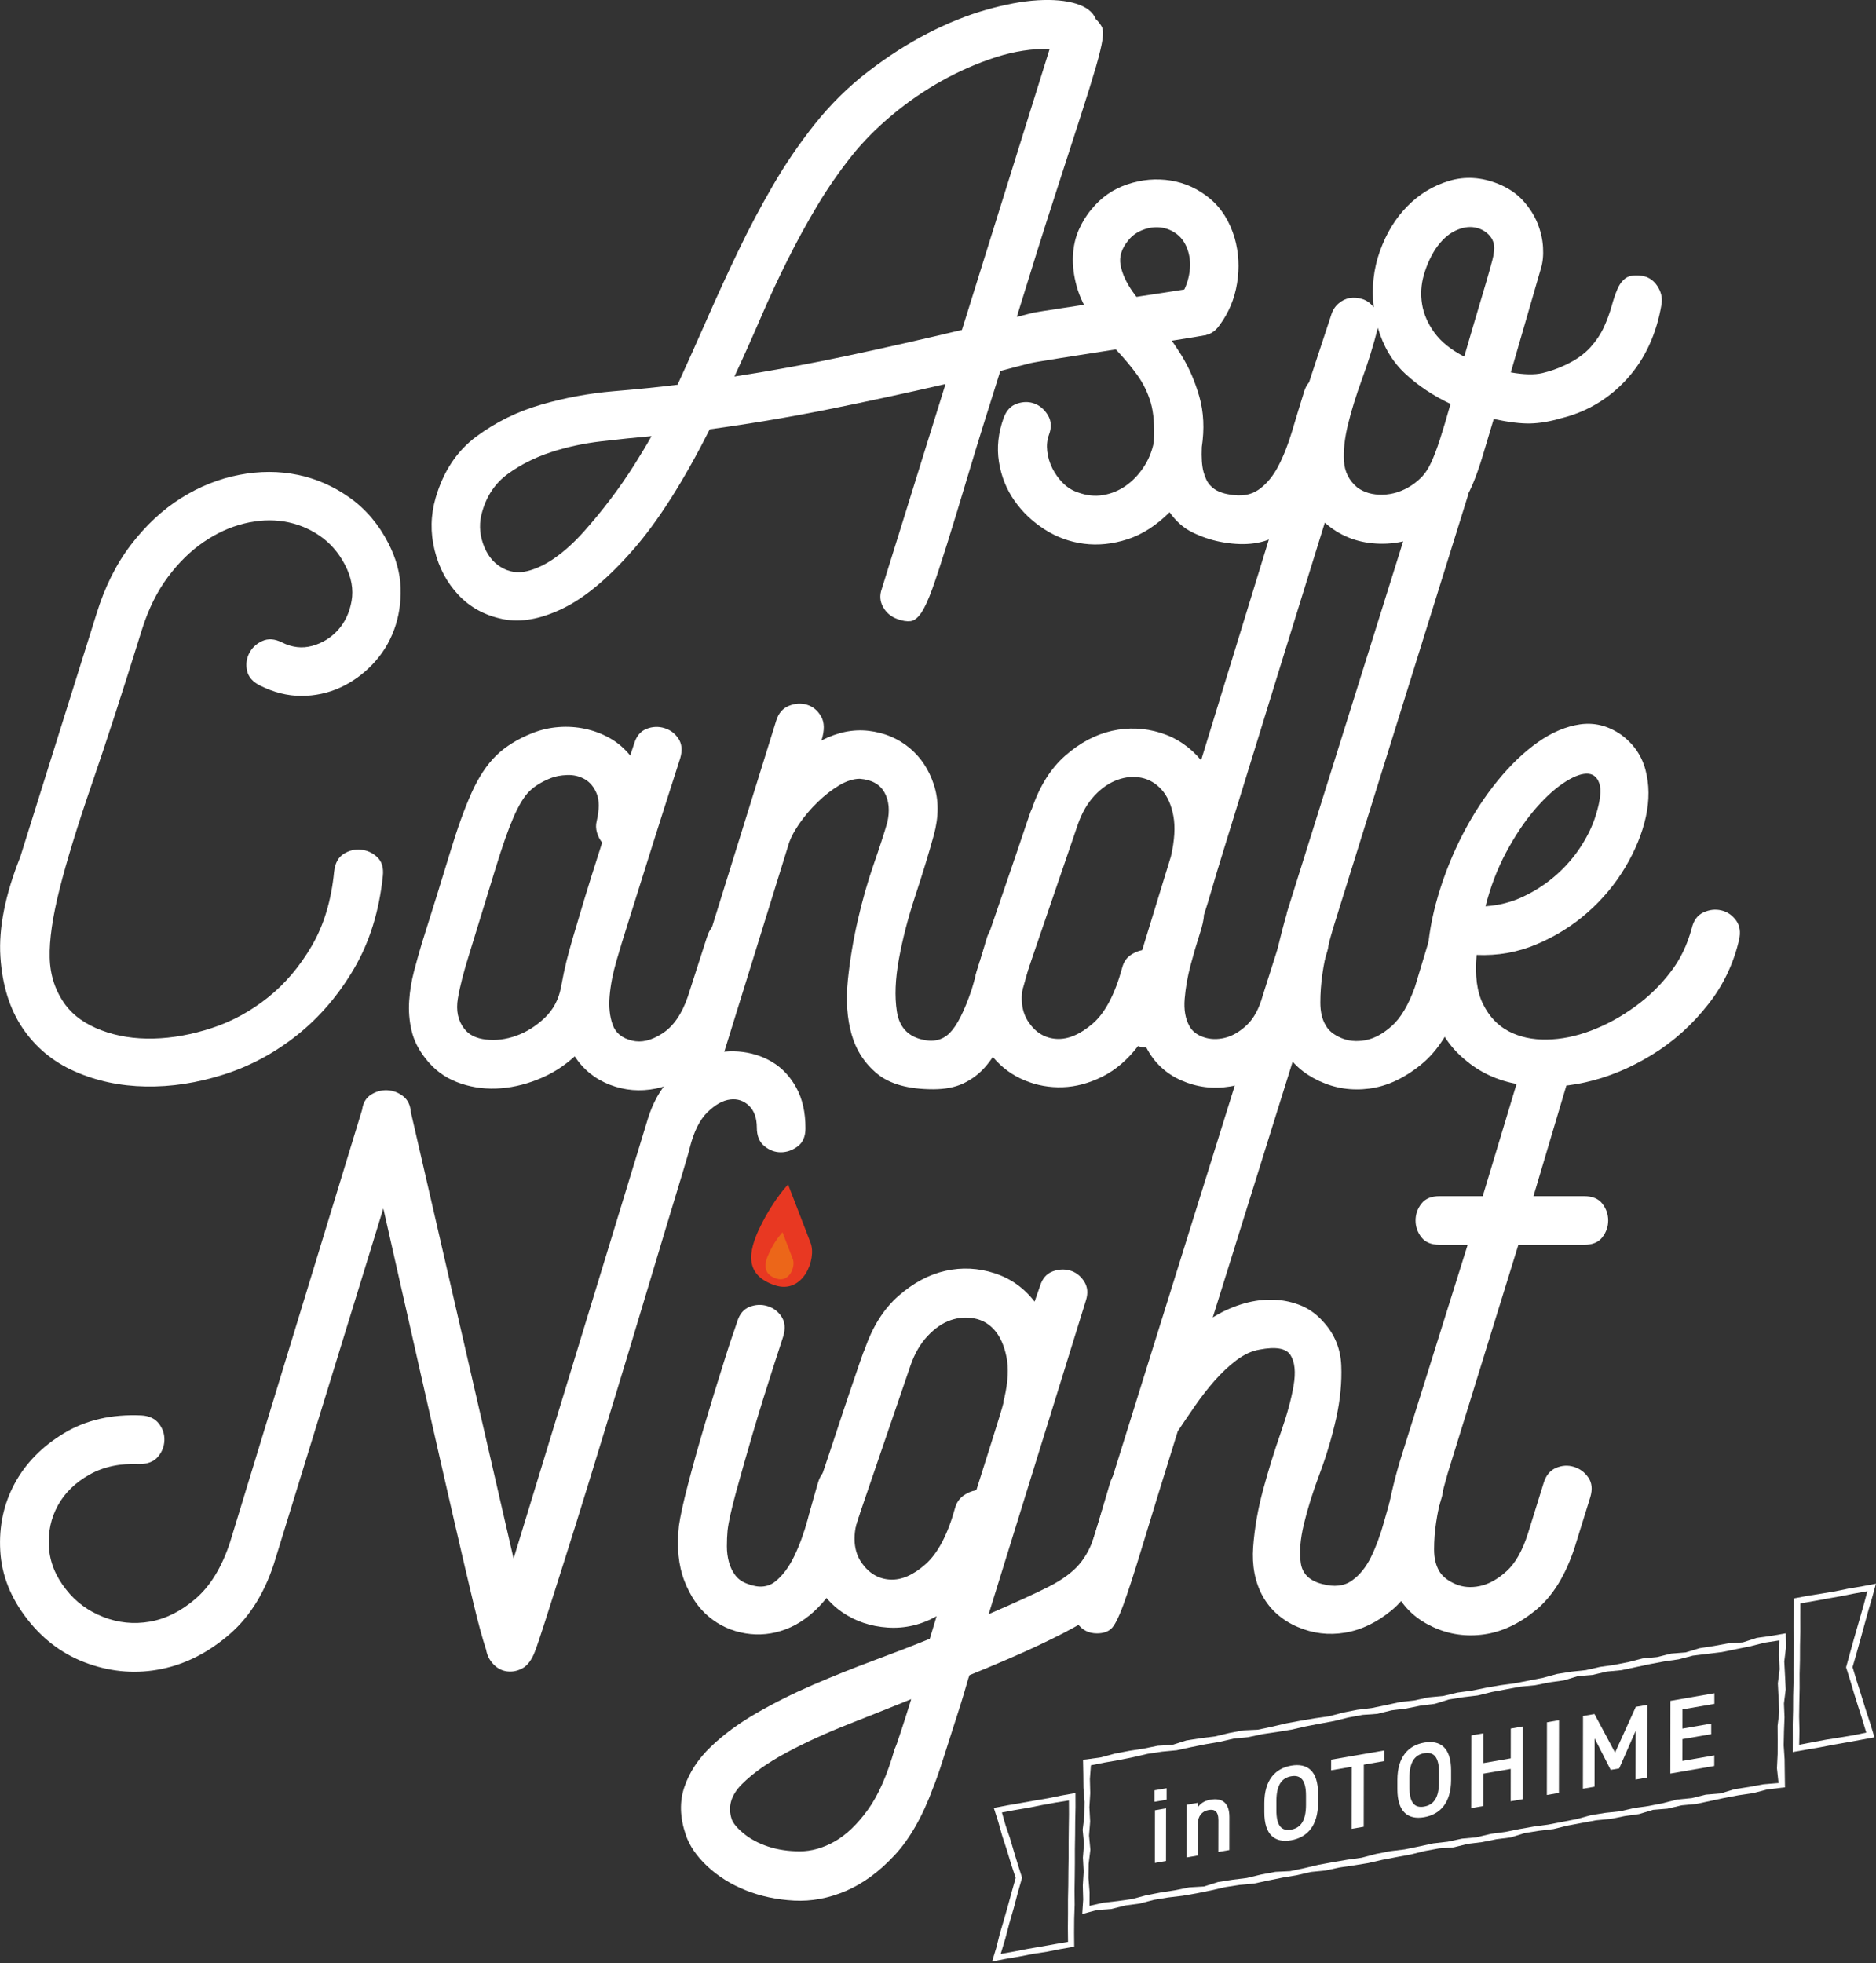 <svg width="1076" height="1126" viewBox="0 0 1076 1126" fill="none" xmlns="http://www.w3.org/2000/svg">
<rect x="0" y="0" width="1076" height="1126" fill="#333333" stroke="none"/>
<g clip-path="url(#clip0_33_2)">
<path d="M628.39 10.79C629.96 12.36 631.14 13.87 631.93 15.31C632.71 16.75 632.84 19.24 632.32 22.77C631.8 26.31 630.55 31.49 628.59 38.3C626.62 45.11 623.67 54.61 619.74 66.79C615.81 78.98 610.83 94.38 604.8 112.98C598.77 131.59 591.56 154.52 583.19 181.76C586.33 180.98 589.4 180.19 592.42 179.4C595.43 178.62 680.79 166.05 683.93 165.26C688.38 164.21 692.06 164.8 694.94 167.03C697.81 169.26 699.72 172.01 700.63 175.28C701.54 178.57 701.22 181.97 699.65 185.51C698.08 189.05 695.06 191.35 690.6 192.38C684.84 193.7 596.79 206.86 591.04 208.29C585.26 209.74 579.5 211.24 573.74 212.81C566.4 235.87 560.31 255.53 555.46 271.77C550.6 288.02 546.48 301.58 543.07 312.45C539.67 323.33 536.85 331.84 534.64 338C532.4 344.15 530.31 348.68 528.35 351.56C526.38 354.44 524.34 356.01 522.25 356.27C520.15 356.53 517.66 356.14 514.78 355.09C511.1 353.78 508.36 351.49 506.53 348.22C504.69 344.94 504.42 341.47 505.75 337.8L542.31 220.27C519.5 225.52 497.03 230.37 474.89 234.82C452.74 239.27 430.14 243.07 407.09 246.22C392.14 275.84 377.54 298.83 363.26 315.2C348.97 331.58 335.48 342.85 322.78 349.01C310.06 355.16 298.61 357.2 288.38 355.1C278.16 353.01 269.71 348.42 263.03 341.35C256.35 334.27 251.76 325.69 249.28 315.6C246.78 305.51 246.98 295.49 249.87 285.52C254.32 270.33 262.11 258.6 273.25 250.35C284.4 242.09 296.77 236.01 310.4 232.08C324.02 228.14 337.85 225.59 351.87 224.4C365.88 223.23 378.13 221.99 388.62 220.67C394.38 208.09 400.08 195.39 405.71 182.54C411.35 169.71 417.24 156.86 423.41 144.02C429.56 131.18 436.19 118.67 443.26 106.48C450.33 94.29 458.32 82.57 467.24 71.3C476.41 59.78 486.64 49.69 497.9 41.04C509.16 32.39 520.5 25.12 531.89 19.23C543.3 13.33 554.5 8.81 565.51 5.67C576.51 2.53 586.4 0.69 595.19 0.16C603.96 -0.36 611.3 0.3 617.19 2.12C623.09 3.96 626.82 6.84 628.4 10.77M287.2 325.24C291.91 328.12 296.97 328.92 302.34 327.6C307.71 326.29 313.15 323.66 318.65 319.73C324.16 315.8 329.6 310.82 334.97 304.79C340.34 298.76 345.45 292.55 350.3 286.12C355.15 279.7 359.6 273.28 363.67 266.86C367.72 260.44 371.07 254.87 373.69 250.16C364.78 250.94 355.21 251.93 344.99 253.12C334.77 254.29 325.08 256.39 315.91 259.41C306.74 262.42 298.55 266.55 291.35 271.79C284.13 277.02 279.22 284.23 276.6 293.41C274.77 299.45 274.9 305.53 277 311.69C279.1 317.85 282.5 322.37 287.22 325.25M421.24 215.97C443.25 212.56 464.99 208.56 486.49 203.98C507.97 199.4 529.73 194.48 551.73 189.24L602.04 28.08C592.09 27.83 581.79 29.4 571.2 32.8C560.59 36.21 550.22 40.73 540.14 46.36C530.05 52 520.54 58.54 511.64 66.01C502.73 73.48 495.13 81.15 488.84 89C481.5 98.18 474.81 107.81 468.78 117.9C462.75 127.99 457.06 138.41 451.69 149.15C446.31 159.9 441.2 170.91 436.36 182.17C431.51 193.44 426.47 204.71 421.23 215.97" fill="white"/>
<path d="M747.86 225C749.17 220.55 751.59 217.67 755.13 216.36C758.68 215.05 762.07 214.92 765.35 215.96C768.62 217.01 771.31 219.04 773.41 222.05C775.5 225.06 775.89 228.8 774.59 233.25C771.97 241.38 769.08 250.49 765.94 260.57C762.8 270.66 758.47 279.83 752.97 288.08C747.46 296.34 740.45 302.82 731.94 307.54C723.42 312.26 712.61 313.3 699.51 310.69C694.27 309.64 689.09 307.87 683.99 305.38C678.88 302.89 674.49 299.03 670.82 293.79C663.22 301.39 655.16 306.57 646.65 309.32C638.13 312.07 629.81 312.92 621.69 311.88C613.56 310.83 606.03 308.08 599.09 303.62C592.15 299.17 586.38 293.66 581.8 287.11C577.21 280.56 574.26 273.16 572.95 264.9C571.64 256.65 572.56 248.2 575.7 239.55C577.27 235.36 579.83 232.67 583.36 231.49C586.9 230.31 590.24 230.31 593.38 231.49C596.53 232.67 599.08 234.9 601.05 238.17C603.01 241.45 603.21 245.19 601.64 249.38C600.58 252.27 600.26 255.41 600.65 258.81C601.05 262.22 602.02 265.49 603.6 268.64C605.17 271.78 607.2 274.6 609.69 277.09C612.18 279.58 615 281.35 618.15 282.4C623.12 284.23 627.98 284.76 632.69 283.97C637.41 283.18 641.73 281.41 645.66 278.66C649.59 275.91 652.99 272.37 655.88 268.05C658.77 263.73 660.73 258.95 661.78 253.7C662.3 244.27 661.71 236.67 660.01 230.9C658.29 225.14 655.74 219.9 652.34 215.18C648.93 210.46 645 205.75 640.55 201.03C636.09 196.31 631.51 190.42 626.8 183.34C622.34 176.79 619.26 170.44 617.56 164.28C615.85 158.13 615.13 152.29 615.4 146.79C615.66 141.29 616.77 136.32 618.74 131.85C620.7 127.4 623.12 123.46 626.01 120.06C631.52 113.25 638.4 108.46 646.65 105.71C654.9 102.96 663.16 102.24 671.41 103.55C679.66 104.87 687.13 108.27 693.81 113.77C700.5 119.27 705.27 126.88 708.16 136.57C710.52 144.96 710.98 153.61 709.53 162.51C708.09 171.42 704.75 179.41 699.51 186.49C696.89 190.16 693.75 192.13 690.08 192.39C686.41 192.65 683.14 191.74 680.25 189.64C677.36 187.55 675.4 184.73 674.35 181.19C673.3 177.65 674.09 174.05 676.71 170.38C679.33 166.72 681.1 162.46 682.02 157.6C682.94 152.76 682.74 148.23 681.43 144.04C680.12 139.85 678.02 136.64 675.14 134.41C672.25 132.18 669.11 130.87 665.71 130.48C662.3 130.09 658.9 130.55 655.49 131.86C652.08 133.18 649.33 135.14 647.24 137.76C643.31 142.48 641.79 147.26 642.72 152.11C643.64 156.96 645.92 162 649.6 167.24C653.26 172.48 657.71 178.05 662.97 183.94C668.21 189.84 673.05 196.39 677.51 203.6C681.96 210.81 685.43 218.8 687.92 227.58C690.41 236.36 690.87 245.99 689.3 256.47C689.04 262.5 689.36 267.22 690.28 270.62C691.2 274.03 692.44 276.59 694.02 278.29C695.59 280 697.36 281.24 699.33 282.02C701.29 282.81 703.19 283.34 705.03 283.59C711.84 284.9 717.47 283.98 721.93 280.84C726.38 277.7 730.11 273.24 733.13 267.48C736.14 261.72 738.76 255.1 740.99 247.63C743.22 240.16 745.51 232.63 747.87 225.03L747.86 225Z" fill="white"/>
<path d="M941.63 158.18C945.3 158.71 948.25 160.61 950.47 163.88C952.7 167.16 953.55 170.63 953.03 174.29C950.14 191.59 943.53 205.93 933.18 217.33C922.82 228.73 910.18 236.26 895.25 239.93C888.96 241.77 883.13 242.75 877.76 242.88C872.38 243.02 865.38 242.16 856.73 240.33C854.37 248.19 852.27 255.2 850.44 261.36C848.6 267.52 846.64 273.09 844.54 278.06C842.44 283.04 839.82 287.49 836.67 291.43C833.53 295.36 829.46 298.9 824.49 302.04C814 308.86 802.99 312.12 791.47 311.87C779.93 311.61 769.98 308.07 761.6 301.25C752.95 294.44 747.51 286.45 745.29 277.27C743.06 268.1 742.73 258.21 744.3 247.6C745.87 236.98 748.56 225.98 752.36 214.58C756.15 203.18 759.89 191.85 763.56 180.58C764.35 177.96 765.72 175.8 767.69 174.1C769.66 172.4 771.82 171.35 774.17 170.95C776.53 170.56 778.95 170.75 781.45 171.54C783.93 172.33 786.1 173.9 787.93 176.26C786.62 165 787.8 154.25 791.47 144.03C795.14 133.81 800.37 125.23 807.19 118.28C814 111.34 821.99 106.49 831.17 103.74C840.34 100.99 849.77 101.58 859.47 105.51C865.23 107.87 869.95 111.08 873.63 115.14C877.29 119.21 880.04 123.53 881.88 128.11C883.71 132.7 884.76 137.29 885.02 141.87C885.28 146.46 884.89 150.46 883.84 153.86L866.55 213.61C874.14 214.93 880.17 215.05 884.63 214C889.08 212.96 893.53 211.39 897.99 209.28C904.02 206.4 908.73 203.06 912.15 199.26C915.55 195.46 918.17 191.53 920.01 187.47C921.84 183.41 923.28 179.48 924.34 175.68C925.38 171.88 926.5 168.61 927.67 165.85C928.85 163.1 930.42 161.01 932.39 159.56C934.36 158.12 937.43 157.66 941.63 158.18ZM809.56 278.45C811.92 276.88 814.01 275.11 815.85 273.14C817.68 271.17 819.39 268.49 820.95 265.08C822.52 261.68 824.16 257.35 825.87 252.11C827.57 246.87 829.6 240.06 831.96 231.67C822 226.95 813.35 221.19 806.02 214.38C798.68 207.57 793.44 198.79 790.3 188.05C787.68 198.27 784.66 208.03 781.25 217.33C777.84 226.63 775.16 235.28 773.2 243.27C771.23 251.26 770.45 258.34 770.84 264.49C771.23 270.65 773.79 275.7 778.5 279.62C782.42 282.51 787.27 283.88 793.04 283.75C798.79 283.62 804.3 281.85 809.55 278.44L809.56 278.45ZM823.32 142.85C820.43 147.31 818.22 152.28 816.64 157.79C815.07 163.29 814.74 168.86 815.65 174.49C816.57 180.13 818.92 185.56 822.72 190.8C826.52 196.04 832.22 200.63 839.82 204.56C844.01 190.15 847.29 179.01 849.65 171.15C852.01 163.29 853.71 157.46 854.75 153.66C855.8 149.86 856.39 147.57 856.52 146.78C856.65 145.99 856.72 145.47 856.72 145.21C857.5 141.28 856.78 138 854.56 135.38C852.33 132.76 849.45 131.13 845.91 130.47C842.37 129.82 838.57 130.47 834.52 132.44C830.45 134.41 826.72 137.88 823.31 142.86L823.32 142.85Z" fill="white"/>
<path d="M191.67 499.76C192.19 495.04 194.03 491.7 197.17 489.73C200.32 487.76 203.65 486.98 207.19 487.37C210.73 487.76 213.81 489.21 216.43 491.69C219.04 494.18 220.09 497.78 219.58 502.5C217.48 522.68 211.97 540.37 203.07 555.57C194.16 570.77 183.28 583.48 170.44 593.69C157.6 603.91 143.58 611.45 128.38 616.29C113.18 621.14 98.24 623.43 83.57 623.17C68.89 622.91 55.33 620.03 42.88 614.53C30.43 609.03 20.48 600.77 13.01 589.77C5.54 578.76 1.28 565.07 0.23 548.69C-0.82 532.32 2.98 513.25 11.63 491.5L55.26 352.36C59.98 336.9 66.59 323.6 75.11 312.46C83.62 301.33 93.19 292.41 103.8 285.73C114.41 279.05 125.55 274.6 137.21 272.37C148.87 270.14 160.07 270.14 170.82 272.37C181.56 274.6 191.51 278.99 200.69 285.54C209.86 292.09 217.2 300.74 222.7 311.48C227.15 320.12 229.51 328.71 229.78 337.23C230.04 345.75 228.79 353.74 226.04 361.21C223.29 368.68 219.16 375.3 213.66 381.06C208.16 386.83 201.93 391.28 194.99 394.43C188.04 397.57 180.64 399.15 172.78 399.15C164.92 399.15 157.06 397.18 149.19 393.25C145 391.16 142.51 388.34 141.72 384.8C140.93 381.26 141.33 377.92 142.9 374.77C144.47 371.63 146.96 369.27 150.37 367.7C153.77 366.13 157.57 366.39 161.77 368.49C167.53 371.38 173.3 372.03 179.06 370.46C184.82 368.89 189.73 365.88 193.8 361.42C197.86 356.96 200.48 351.39 201.66 344.71C202.84 338.03 201.59 331.15 197.92 324.08C194.25 317 189.34 311.37 183.18 307.18C177.02 302.99 170.27 300.3 162.94 299.12C155.6 297.94 147.93 298.33 139.94 300.3C131.94 302.27 124.22 305.8 116.75 310.92C109.28 316.03 102.47 322.71 96.31 330.96C90.15 339.21 85.24 349.11 81.57 360.64C70.56 396.02 60.93 425.69 52.68 449.67C44.43 473.65 38.26 493.69 34.21 509.81C30.14 525.92 28.24 539.09 28.51 549.31C28.77 559.53 31.78 568.57 37.55 576.43C42.27 582.72 49.15 587.57 58.19 590.97C67.23 594.38 77.19 595.95 88.06 595.69C98.93 595.43 110.13 593.4 121.67 589.6C133.2 585.8 143.88 579.97 153.71 572.11C163.54 564.25 171.92 554.36 178.87 542.44C185.81 530.52 190.08 516.3 191.65 499.79L191.67 499.76Z" fill="white"/>
<path d="M405.51 537.5C406.82 533.05 409.24 530.17 412.78 528.85C416.32 527.54 419.72 527.42 423 528.45C426.28 529.51 428.96 531.6 431.06 534.75C433.15 537.89 433.42 541.7 431.84 546.15L420.84 580.35C416.37 593.45 410.09 603.6 401.96 610.8C393.83 618.02 385.26 622.53 376.22 624.36C367.17 626.2 358.39 625.47 349.88 622.21C341.36 618.93 334.61 613.5 329.63 605.89C323.34 611.66 316.2 616.11 308.2 619.25C300.21 622.39 292.28 624.1 284.42 624.36C276.55 624.62 269.09 623.39 262.02 620.63C254.94 617.88 249.05 613.49 244.32 607.46C240.13 602.23 237.37 596.79 236.07 591.15C234.75 585.52 234.29 579.82 234.69 574.05C235.09 568.29 236 562.65 237.44 557.15C238.88 551.65 240.4 546.28 241.96 541.04C248.51 520.34 253.88 503.04 258.08 489.15C262.27 475.27 266.4 463.8 270.46 454.76C274.52 445.71 279.24 438.58 284.61 433.33C289.98 428.1 296.99 423.77 305.64 420.36C310.35 418.53 315.27 417.41 320.38 417.03C325.49 416.63 330.53 416.96 335.52 418.01C340.48 419.06 345.21 420.83 349.67 423.31C354.12 425.81 358.05 429.15 361.46 433.34L363.81 426.27C365.12 422.08 367.49 419.33 370.89 418.02C374.29 416.71 377.7 416.58 381.11 417.62C384.52 418.67 387.2 420.7 389.17 423.71C391.13 426.73 391.45 430.46 390.14 434.92C388.31 440.69 386.66 445.8 385.23 450.25C383.79 454.71 382.15 459.82 380.32 465.58C378.48 471.36 376.64 477.11 374.82 482.88C370.36 497.03 365.39 512.88 359.88 530.44C357.78 536.99 355.69 543.86 353.59 551.07C351.49 558.28 350.18 565.03 349.66 571.31C349.13 577.6 349.71 583.1 351.43 587.82C353.13 592.54 356.86 595.56 362.63 596.87C367.88 598.19 373.64 596.81 379.93 592.74C386.22 588.68 391.07 581.67 394.48 571.71L405.48 537.51L405.51 537.5ZM266.36 590.17C268.98 593.58 273.11 595.61 278.75 596.26C284.38 596.92 290.15 596.2 296.04 594.1C301.93 592.01 307.37 588.59 312.35 583.88C317.33 579.17 320.48 573.27 321.78 566.18C322.83 560.43 323.88 555.44 324.92 551.25C325.97 547.06 327.28 542.28 328.86 536.91C330.43 531.54 332.45 524.72 334.95 516.47C337.44 508.22 340.91 497.15 345.37 483.26C344.06 481.68 343.07 479.79 342.42 477.56C341.76 475.33 341.69 473.17 342.22 471.07C343.8 464.26 343.8 458.95 342.22 455.16C340.65 451.36 338.35 448.61 335.34 446.9C332.33 445.21 328.99 444.41 325.32 444.54C321.65 444.68 318.51 445.27 315.89 446.31C310.65 448.41 306.52 450.97 303.51 453.98C300.49 456.99 297.48 461.97 294.46 468.91C291.45 475.86 288.04 485.56 284.24 498C280.44 510.44 275.4 526.89 269.11 547.33C265.97 557.29 263.79 565.74 262.62 572.68C261.44 579.63 262.67 585.46 266.35 590.17" fill="white"/>
<path d="M573.16 529.64C576.69 528.33 580.1 528.21 583.38 529.25C586.65 530.3 589.34 532.33 591.43 535.34C593.52 538.36 593.93 542.09 592.61 546.54C590.77 552.31 589.01 558.4 587.3 564.82C585.6 571.24 583.3 577.6 580.42 583.89C578.06 589.39 575.71 594.57 573.35 599.41C571 604.26 568.1 608.58 564.71 612.38C561.3 616.17 557.23 619.19 552.51 621.42C547.81 623.65 542.03 624.76 535.22 624.76C521.07 624.76 510.39 621.8 503.18 615.91C495.98 610.02 491.07 602.49 488.45 593.31C485.83 584.14 485.12 573.79 486.29 562.25C487.47 550.73 489.36 539.26 491.98 527.86C494.59 516.46 497.61 505.85 501.02 496.03C504.43 486.2 507.06 478.14 508.89 471.85C510.47 465.05 509.93 459.27 507.31 454.56C504.7 449.84 499.98 447.23 493.16 446.69C489.48 446.69 485.56 447.94 481.37 450.42C477.18 452.92 473.05 456.12 468.99 460.05C464.93 463.99 461.32 468.25 458.18 472.83C455.04 477.43 452.94 481.68 451.9 485.61L411.81 614.93C410.49 619.39 408.13 622.27 404.74 623.58C401.33 624.89 397.92 625.01 394.51 623.98C391.1 622.94 388.36 620.9 386.26 617.88C384.16 614.87 383.77 611.14 385.08 606.68L445.22 413.29C446.53 409.1 448.95 406.28 452.49 404.84C456.03 403.4 459.5 403.21 462.91 404.24C466.31 405.29 469 407.53 470.96 410.93C472.92 414.35 473 418.92 471.17 424.69C480.33 419.98 489.37 418.14 498.28 419.19C507.19 420.24 514.92 423.45 521.47 428.82C528.02 434.19 532.74 441.26 535.62 450.04C538.49 458.83 538.49 468.45 535.62 478.94C532.74 489.42 529.2 501.01 525.01 513.72C520.81 526.44 517.68 538.55 515.58 550.08C513.48 561.61 513.08 571.63 514.41 580.15C515.71 588.67 520.29 593.98 528.16 596.07C534.97 597.91 540.48 596.73 544.67 592.53C548.87 588.35 553.07 580.09 557.25 567.77L565.9 538.29C567.22 533.84 569.63 530.96 573.18 529.64" fill="white"/>
<path d="M762.81 290.26C752.06 324.85 742.83 354.66 735.1 379.68C727.37 404.71 720.81 425.94 715.45 443.35C710.07 460.78 705.76 474.79 702.48 485.41C699.18 496.03 696.7 504.29 695.01 510.18C693.3 516.07 691.79 520.99 690.49 524.92C690.49 527.28 689.63 531.07 687.92 536.32C686.22 541.56 684.52 547.39 682.81 553.81C681.11 560.23 680.01 566.59 679.48 572.88C678.95 579.18 679.88 584.41 682.24 588.6C683.8 591.48 686.49 593.58 690.29 594.89C694.08 596.21 698.16 596.33 702.49 595.29C706.81 594.25 711 591.82 715.06 588.02C719.11 584.23 722.2 578.52 724.3 570.92L734.9 537.51C736.22 533.06 738.58 530.18 741.97 528.86C745.38 527.55 748.79 527.43 752.2 528.46C755.61 529.51 758.29 531.6 760.25 534.75C762.21 537.9 762.54 541.57 761.23 545.76L751.01 578.78C747.33 592.14 741.23 602.5 732.73 609.83C724.22 617.17 715.11 621.62 705.41 623.2C695.72 624.77 686.4 623.59 677.5 619.66C668.6 615.73 661.92 609.44 657.47 600.79C655.62 600.79 654.05 600.53 652.74 600C646.7 607.87 639.89 613.7 632.31 617.5C624.71 621.29 617.11 623.34 609.51 623.59C601.91 623.85 594.64 622.54 587.7 619.66C580.75 616.78 574.87 612.52 570.01 606.88C565.15 601.25 561.68 594.36 559.59 586.25C557.49 578.12 557.49 569.09 559.59 559.12C559.59 558.87 560.37 556.31 561.95 551.45C563.52 546.6 565.49 540.71 567.83 533.77C570.2 526.82 572.75 519.35 575.51 511.36C578.27 503.37 580.82 495.9 583.17 488.95C585.53 482.01 587.5 476.17 589.07 471.46C590.65 466.74 591.56 464.25 591.82 463.99C596.28 450.89 602.69 440.67 611.08 433.33C619.46 426 628.38 421.28 637.8 419.18C647.24 417.08 656.53 417.48 665.71 420.35C674.88 423.23 682.61 428.48 688.9 436.07L736.07 282.39C737.39 277.93 739.8 275.05 743.35 273.74C746.87 272.43 750.28 272.24 753.57 273.15C756.84 274.07 759.53 276.04 761.62 279.05C763.71 282.07 764.11 285.8 762.8 290.25M587.1 563.84C585.01 573.01 585.99 580.54 590.06 586.44C594.12 592.34 599.43 595.49 605.98 595.88C612.53 596.27 619.4 593.38 626.61 587.23C633.83 581.08 639.51 570.26 643.71 554.8C644.49 551.92 645.94 549.69 648.03 548.11C650.12 546.54 652.48 545.49 655.11 544.97L671.62 491.12C673.71 481.95 674.17 474.22 672.99 467.93C671.81 461.64 669.58 456.66 666.3 452.99C663.03 449.32 659.16 447.03 654.7 446.12C650.25 445.21 645.66 445.59 640.95 447.29C636.23 449 631.84 452.01 627.78 456.34C623.71 460.66 620.51 466.24 618.15 473.04L587.09 563.84H587.1Z" fill="white"/>
<path d="M827.45 529.25C830.99 527.93 834.4 527.75 837.68 528.66C840.95 529.58 843.64 531.6 845.73 534.74C847.83 537.88 848.22 541.56 846.91 545.75L837.87 574.45C832.36 590.69 824.76 602.75 815.07 610.61C805.37 618.48 795.47 623.06 785.39 624.37C775.29 625.69 765.73 624.24 756.68 620.05C747.65 615.85 740.89 609.82 736.43 601.96C733.29 596.46 731.26 590.51 730.36 584.08C729.42 577.67 729.23 571.05 729.76 564.23C730.28 557.42 731.34 550.61 732.9 543.8C734.49 536.98 736.18 530.43 738.01 524.15V523.75L815.45 276.51C816.76 272.06 819.12 269.18 822.52 267.86C825.93 266.55 829.26 266.43 832.54 267.46C835.83 268.52 838.5 270.55 840.6 273.56C842.69 276.58 843.08 280.31 841.78 284.76L764.74 532C763.96 534.62 762.91 538.36 761.6 543.2C760.28 548.06 759.25 553.23 758.46 558.73C757.68 564.23 757.29 569.67 757.29 575.04C757.29 580.41 758.33 584.81 760.43 588.2C761.99 591.09 764.88 593.44 769.07 595.28C773.25 597.11 777.92 597.58 783.03 596.65C788.14 595.74 793.25 592.99 798.36 588.4C803.48 583.82 807.85 576.41 811.52 566.19L820.17 537.5C821.48 533.31 823.91 530.56 827.44 529.25" fill="white"/>
<path d="M839.84 607.47C831.71 600.66 826.01 592.14 822.75 581.92C819.46 571.7 818.08 560.83 818.62 549.3C819.14 537.78 821.23 525.85 824.9 513.53C828.57 501.21 833.29 489.49 839.05 478.35C844.81 467.22 851.43 457.07 858.9 447.89C866.37 438.73 874.09 431.32 882.09 425.69C890.08 420.06 898.14 416.64 906.26 415.46C914.39 414.29 922.11 416.19 929.45 421.16C936.78 426.4 941.56 433.21 943.79 441.59C946.02 449.99 946.08 458.95 944 468.52C941.89 478.09 937.95 487.71 932.2 497.41C926.43 507.11 919.23 515.75 910.58 523.36C901.94 530.96 892.17 537.06 881.31 541.63C870.44 546.23 858.97 548.25 846.92 547.73C845.86 559.51 847.11 568.96 850.66 576.03C854.18 583.1 859.09 588.28 865.38 591.55C871.68 594.83 878.95 596.4 887.2 596.26C895.45 596.13 903.9 594.43 912.55 591.15C921.2 587.88 929.52 583.36 937.5 577.59C945.5 571.83 952.38 565.15 958.15 557.54C963.66 550.47 967.71 542.08 970.33 532.38C971.38 527.93 973.6 524.91 977.01 523.34C980.42 521.76 983.82 521.37 987.24 522.16C990.65 522.94 993.46 524.85 995.69 527.85C997.91 530.87 998.5 534.61 997.46 539.06C995.89 545.88 993.59 552.42 990.59 558.71C987.57 565 983.97 570.77 979.79 576.01C970.61 587.8 959.8 597.5 947.35 605.09C934.9 612.69 922.19 617.93 909.22 620.81C896.25 623.69 883.6 624.08 871.3 621.99C858.97 619.89 848.5 615.04 839.85 607.45M852.03 519.81C859.89 519.29 867.23 517.39 874.03 514.11C880.85 510.84 887 506.79 892.51 501.93C898.01 497.08 902.73 491.65 906.66 485.61C910.59 479.59 913.47 473.56 915.31 467.54C917.92 459.16 918.59 453.06 917.28 449.26C915.96 445.47 913.47 443.63 909.81 443.76C906.13 443.9 901.62 445.8 896.24 449.46C890.88 453.14 885.37 458.31 879.73 464.98C874.09 471.67 868.78 479.66 863.82 488.96C858.84 498.26 854.9 508.55 852.03 519.81Z" fill="white"/>
<path d="M384.16 619.06C389.66 613.16 395.82 608.91 402.63 606.28C409.44 603.67 416.39 602.62 423.47 603.13C430.54 603.66 436.96 605.62 442.73 609.03C448.49 612.44 453.14 617.35 456.68 623.77C460.22 630.19 461.99 637.99 461.99 647.16C461.99 651.88 460.48 655.36 457.47 657.58C454.46 659.81 451.24 660.92 447.84 660.92C444.44 660.92 441.29 659.74 438.41 657.38C435.52 655.02 434.09 651.48 434.09 646.77C434.09 641.27 432.58 637.08 429.57 634.19C426.55 631.31 422.95 630.13 418.76 630.65C414.56 631.18 410.24 633.6 405.79 637.92C401.33 642.24 397.93 649.12 395.57 658.55C395.31 659.87 393.93 664.64 391.44 672.9C388.95 681.16 385.74 691.77 381.81 704.74C377.88 717.71 373.49 732.32 368.64 748.57C363.79 764.82 358.75 781.53 353.51 798.68C348.27 815.85 343.09 832.75 337.98 849.39C332.87 866.03 328.15 881.17 323.83 894.79C319.51 908.41 315.84 919.95 312.83 929.38C309.81 938.81 307.78 944.84 306.74 947.46C304.9 952.18 302.54 955.32 299.67 956.89C296.78 958.46 293.83 959.05 290.82 958.66C287.81 958.27 285.18 956.89 282.96 954.53C280.73 952.17 279.36 949.42 278.83 946.28C276.73 939.99 274.24 930.82 271.36 918.77C268.47 906.72 264.74 890.73 260.15 870.81C255.57 850.9 249.99 826.46 243.45 797.5C236.9 768.55 229.04 733.76 219.86 693.14L158.15 893.6C152.65 912.21 143.87 926.75 131.82 937.23C119.76 947.71 106.73 954.4 92.71 957.28C78.69 960.16 64.73 959.18 50.85 954.33C36.96 949.48 25.3 941.03 15.87 928.98C6.17 916.67 0.93 903.5 0.15 889.47C-0.64 875.46 2.11 862.61 8.4 850.95C14.69 839.3 24.12 829.67 36.7 822.06C49.28 814.47 64.08 811.06 81.12 811.84C85.57 812.1 88.92 813.68 91.14 816.56C93.37 819.45 94.41 822.65 94.29 826.19C94.15 829.73 92.91 832.87 90.55 835.62C88.19 838.37 84.65 839.75 79.94 839.75C68.93 839.23 59.36 841.26 51.25 845.84C43.12 850.43 37.1 856.32 33.17 863.53C29.24 870.74 27.53 878.66 28.06 887.31C28.58 895.96 31.86 904.08 37.89 911.68C43.39 918.76 50.47 924 59.12 927.4C67.76 930.81 76.67 931.72 85.85 930.15C95.02 928.58 103.8 924.19 112.18 916.98C120.57 909.77 127.12 899.09 131.84 884.94L207.7 636.52C208.22 632.59 209.92 629.71 212.81 627.87C215.69 626.04 218.77 625.19 222.05 625.32C225.32 625.45 228.34 626.57 231.09 628.66C233.84 630.76 235.34 633.77 235.61 637.7L294.57 893.98L371.61 641.63C374.49 632.46 378.68 624.93 384.19 619.03L384.16 619.06Z" fill="white"/>
<path d="M469.19 850.38C470.5 845.93 472.92 843.05 476.46 841.73C479.99 840.42 483.4 840.3 486.68 841.34C489.96 842.38 492.64 844.42 494.73 847.43C496.83 850.45 497.22 854.19 495.91 858.63L486.09 891.25C482.94 902.78 478.16 912.15 471.74 919.35C465.32 926.57 458.32 931.61 450.71 934.49C443.11 937.37 435.38 938.16 427.52 936.85C419.66 935.54 412.72 932.4 406.69 927.41C400.66 922.45 395.95 915.56 392.54 906.78C389.13 898 388.08 887.46 389.4 875.15C390.18 869.65 391.88 861.85 394.51 851.76C397.13 841.68 400.28 830.4 403.94 817.95C407.61 805.51 411.66 792.27 416.12 778.25C420.58 764.24 418.47 771.17 422.93 757.8C424.24 753.61 426.6 750.85 430 749.55C433.41 748.24 436.81 748.11 440.22 749.15C443.63 750.2 446.31 752.23 448.27 755.24C450.24 758.26 450.57 761.99 449.26 766.44C445.58 777.98 448.15 769.79 443.83 783.16C439.51 796.53 435.5 809.43 431.84 821.88C428.17 834.33 424.97 845.6 422.21 855.69C419.46 865.78 417.82 873.18 417.3 877.9C417.03 880.78 416.91 883.79 416.91 886.94C416.91 890.09 417.3 893.1 418.09 895.99C418.87 898.87 420.12 901.43 421.82 903.65C423.52 905.88 425.95 907.52 429.09 908.57C435.38 910.93 440.61 910.4 444.81 906.99C449 903.58 452.6 898.74 455.62 892.45C458.63 886.16 461.18 879.16 463.28 871.42C465.38 863.7 467.33 856.68 469.18 850.39" fill="white"/>
<path d="M636.63 850.77C637.95 846.32 640.31 843.44 643.71 842.13C647.11 840.82 650.51 840.62 653.93 841.54C657.34 842.46 660.08 844.43 662.17 847.44C664.28 850.46 664.67 854.19 663.36 858.64C660.22 868.86 657.53 877.57 655.31 884.78C653.08 891.99 650.59 898.28 647.84 903.65C645.09 909.03 641.61 913.87 637.42 918.19C633.22 922.52 627.66 926.71 620.72 930.78C613.76 934.83 605.11 939.29 594.78 944.14C584.42 948.98 571.52 954.56 556.06 960.84C555.8 961.36 555.2 963.25 554.29 966.53C553.36 969.81 552.19 973.74 550.75 978.32C549.31 982.91 547.73 987.82 546.03 993.06C544.32 998.3 542.75 1003.21 541.32 1007.8C539.87 1012.39 538.57 1016.31 537.39 1019.59C536.21 1022.86 535.48 1024.76 535.23 1025.28C529.2 1041.79 521.8 1054.77 513.03 1064.19C504.24 1073.63 494.94 1080.43 485.12 1084.63C475.28 1088.82 465.4 1090.66 455.44 1090.14C445.48 1089.61 436.25 1087.64 427.73 1084.24C419.22 1080.83 411.88 1076.25 405.72 1070.48C399.57 1064.71 395.44 1058.7 393.33 1052.41C389.93 1042.44 389.67 1033.27 392.56 1024.89C395.44 1016.49 400.48 1008.83 407.69 1001.9C414.9 994.95 423.61 988.53 433.83 982.64C444.05 976.74 454.92 971.31 466.45 966.32C477.98 961.35 489.58 956.7 501.24 952.37C512.9 948.05 523.58 943.92 533.27 939.99L537.2 927.02C528.3 931.99 518.93 934.17 509.11 933.51C499.28 932.85 490.57 929.91 482.97 924.66C475.36 919.43 469.6 912.03 465.67 902.45C461.74 892.89 461.21 881.69 464.1 868.84C464.1 868.59 464.88 866.03 466.45 861.17C468.03 856.33 469.99 850.44 472.35 843.48C474.71 836.54 477.19 829.07 479.82 821.07C482.43 813.09 484.93 805.62 487.28 798.67C489.64 791.73 491.61 785.97 493.18 781.37C494.75 776.79 495.67 774.37 495.93 774.1C500.38 761 506.87 750.72 515.38 743.25C523.89 735.78 532.88 731.01 542.31 728.9C551.75 726.8 561.11 727.27 570.41 730.28C579.71 733.29 587.38 738.73 593.4 746.6L596.54 737.55C597.86 733.36 600.21 730.61 603.61 729.3C607.02 727.99 610.36 727.8 613.64 728.71C616.91 729.62 619.6 731.65 621.7 734.8C623.8 737.94 624.19 741.61 622.87 745.8L567.06 925.83C582.25 919.28 593.72 914.04 601.45 910.11C609.17 906.18 615.01 901.92 618.94 897.33C622.87 892.75 625.88 886.99 627.99 880.03C630.08 873.09 632.96 863.33 636.63 850.75M419.65 1043.38C420.44 1045.74 422.74 1048.5 426.53 1051.64C430.33 1054.78 434.98 1057.27 440.49 1059.1C445.99 1060.93 452.09 1061.86 458.76 1061.86C465.43 1061.86 472.14 1059.95 478.82 1056.16C485.5 1052.36 491.84 1046.26 497.88 1037.88C503.9 1029.5 509.01 1017.84 513.21 1002.9C513.21 1003.15 513.6 1002.24 514.39 1000.14C514.91 998.57 515.82 995.82 517.14 991.89C518.44 987.96 520.28 982.2 522.65 974.59C511.63 979.05 499.65 983.83 486.68 988.94C473.71 994.05 461.85 999.48 451.11 1005.25C440.36 1011.02 431.85 1017.04 425.56 1023.33C419.27 1029.62 417.31 1036.3 419.66 1043.38M547.8 864.93C548.58 862.05 550.09 859.76 552.31 858.05C554.54 856.36 557.09 855.24 559.98 854.72C563.66 843.19 566.53 834.08 568.63 827.39C570.72 820.71 572.31 815.67 573.35 812.26C574.39 808.85 575.18 806.11 575.71 804.01C575.43 804.01 575.57 803.22 576.1 801.65C578.19 792.48 578.58 784.68 577.27 778.26C575.96 771.85 573.74 766.8 570.59 763.13C567.45 759.45 563.57 757.16 558.99 756.25C554.4 755.33 549.82 755.66 545.24 757.23C540.64 758.81 536.26 761.83 532.06 766.27C527.87 770.74 524.6 776.37 522.24 783.18L491.19 873.97C489.08 883.14 490.14 890.67 494.33 896.58C498.53 902.47 503.9 905.62 510.45 906.01C517 906.4 523.82 903.45 530.89 897.16C537.96 890.87 543.59 880.13 547.79 864.93" fill="white"/>
<path d="M800.14 851.16C801.44 846.71 803.87 843.83 807.41 842.52C810.95 841.21 814.35 841.02 817.63 841.93C820.9 842.85 823.59 844.88 825.68 848.02C827.77 851.16 828.17 854.83 826.86 859.02L817.04 892.04C813.11 905.93 806.88 916.41 798.37 923.48C789.84 930.55 780.88 934.88 771.44 936.45C762.01 938.02 752.9 936.9 744.13 933.11C735.35 929.31 728.73 923.48 724.28 915.62C719.82 907.5 717.99 898.07 718.77 887.32C719.56 876.58 721.45 865.64 724.47 854.5C727.48 843.37 730.82 832.56 734.49 822.07C738.16 811.59 740.65 802.48 741.96 794.75C743.27 787.02 742.68 781.19 740.19 777.26C737.7 773.33 731.74 772.29 722.3 774.12C717.85 774.9 713.46 776.94 709.14 780.21C704.81 783.49 700.68 787.35 696.76 791.81C692.83 796.27 689.09 801.05 685.55 806.16C682.01 811.27 678.68 816.19 675.53 820.9C666.88 848.68 660.2 870.36 655.49 885.95C650.77 901.54 647.03 913.07 644.29 920.54C641.54 928.01 639.18 932.6 637.22 934.3C635.25 936.01 632.56 936.86 629.16 936.86C624.44 936.86 620.7 934.96 617.96 931.16C615.21 927.37 614.48 923.24 615.8 918.78L718 591.35C719.31 586.9 721.67 584.02 725.07 582.71C728.48 581.4 731.88 581.27 735.29 582.31C738.69 583.36 741.38 585.39 743.34 588.4C745.31 591.42 745.64 595.15 744.33 599.61L695.59 755.66C700.56 752.52 705.94 750.03 711.7 748.19C717.46 746.36 723.16 745.44 728.8 745.44C734.44 745.44 739.87 746.43 745.11 748.39C750.35 750.36 754.94 753.57 758.87 758.02C765.42 765.1 768.89 773.49 769.29 783.18C769.68 792.88 768.7 803.03 766.34 813.64C763.98 824.25 760.83 834.81 756.91 845.28C752.98 855.76 749.96 865.39 747.86 874.17C745.76 882.96 745.17 890.42 746.09 896.58C747.01 902.74 751.13 906.74 758.47 908.57C765.28 910.4 770.91 909.75 775.37 906.6C779.82 903.46 783.49 898.94 786.38 893.04C789.26 887.14 791.75 880.4 793.85 872.8C795.94 865.2 798.04 858 800.14 851.18V851.16Z" fill="white"/>
<path d="M826.86 857.84C825.55 862.82 824.5 867.93 823.72 873.17C822.93 878.41 822.54 883.59 822.54 888.7C822.54 893.81 823.58 898.07 825.68 901.48C827.51 904.37 830.53 906.72 834.73 908.55C838.92 910.38 843.57 910.78 848.68 909.73C853.79 908.69 858.9 905.87 864.02 901.28C869.12 896.7 873.25 889.43 876.4 879.46L885.44 850.38C886.75 846.19 889.11 843.37 892.51 841.93C895.92 840.49 899.33 840.29 902.73 841.34C906.14 842.39 908.88 844.42 910.98 847.43C913.07 850.44 913.47 854.18 912.16 858.63L903.12 887.72C897.88 903.71 890.47 915.63 880.91 923.49C871.34 931.35 861.45 936.01 851.23 937.44C841.01 938.88 831.31 937.5 822.14 933.31C812.96 929.12 806.15 923.09 801.7 915.23C798.56 909.73 796.53 903.7 795.61 897.15C794.69 890.6 794.48 883.86 795.02 876.91C795.54 869.97 796.59 863.09 798.16 856.27C799.73 849.46 801.43 843.04 803.27 837.01L841.79 713.98H825.67C820.95 713.98 817.48 712.54 815.25 709.66C813.02 706.78 811.91 703.57 811.91 700.03C811.91 696.49 813.03 693.29 815.25 690.4C817.48 687.52 820.95 686.08 825.67 686.08H850.43L874.32 606.82C875.62 602.63 877.98 599.88 881.39 598.57C884.79 597.26 888.2 597.07 891.61 597.98C895.02 598.9 897.71 600.93 899.67 604.07C901.63 607.22 901.96 610.89 900.66 615.08L879.53 686.09H908.62C913.34 686.09 916.81 687.53 919.04 690.41C921.27 693.3 922.38 696.5 922.38 700.04C922.38 703.58 921.26 706.79 919.04 709.67C916.81 712.56 913.34 713.99 908.62 713.99H870.88L830.4 844.88C829.35 848.55 828.17 852.88 826.86 857.85V857.84Z" fill="white"/>
<path d="M452.02 679.4C452.02 679.4 444.14 687.32 436.25 703.18C428.37 719.04 427.66 731.36 444.14 737.1C460.62 742.82 468.51 722.13 464.92 712.87C461.33 703.62 452.02 679.4 452.02 679.4Z" fill="#E83822"/>
<path d="M448.81 706.81C448.81 706.81 445.18 710.45 441.56 717.74C437.93 725.03 437.6 730.71 445.18 733.33C452.76 735.96 456.39 726.45 454.74 722.19C453.09 717.94 448.81 706.8 448.81 706.8" fill="#EC6619"/>
<path d="M620.73 1097.86L621.27 1089.52L621.05 1081.51L621.54 1073.51L621.11 1065.5L621.73 1057.5L620.97 1049.49L621.96 1041.49L622.07 1033.48L621.42 1025.47L621.34 1017.46L621.18 1009.34L623.25 1009.13L631.48 1007.98L639.53 1005.81L647.69 1004.24L655.9 1002.97L664.04 1001.32L672.4 1000.83L680.39 998.3L688.6 997L696.86 995.98L704.95 994.02L713.12 992.49L721.49 992.1L729.62 990.38L737.72 988.47L745.89 986.96L754.08 985.57L762.31 984.41L770.37 982.28L778.53 980.68L786.8 979.68L794.94 978.01L803.07 976.24L811.34 975.3L819.47 973.55L827.77 972.78L835.86 970.83L844.11 969.73L852.25 968.07L860.44 966.64L868.68 965.53L876.84 963.95L885 962.36L893.05 960.15L901.26 958.83L909.55 957.96L917.66 956.1L925.9 954.93L934.06 953.32L942.13 951.25L950.44 950.46L958.52 948.45L966.85 947.79L974.86 945.36L983.08 944.09L991.26 942.58L999.61 942.04L1007.59 939.46L1015.84 938.3L1024.22 936.84L1024.36 945.04L1023.39 953.04L1023.82 961.05L1024.22 969.06L1023.2 977.05L1023.53 985.06L1023.22 993.06L1023.05 1001.07L1023.58 1009.08L1023.68 1017.09L1023.8 1025.19L1021.8 1025.4L1013.54 1026.4L1005.48 1028.51L997.25 1029.7L989.08 1031.23L980.95 1032.97L972.82 1034.72L964.52 1035.49L956.42 1037.41L948.1 1038.08L940.09 1040.51L931.85 1041.65L923.7 1043.29L915.4 1044.08L907.23 1045.59L899.06 1047.13L890.97 1049.11L882.7 1050.09L874.49 1051.4L866.5 1053.89L858.24 1054.93L850.09 1056.58L841.83 1057.59L833.75 1059.6L825.41 1060.18L817.24 1061.67L809.16 1063.67L800.99 1065.18L792.83 1066.76L784.72 1068.62L776.52 1069.95L768.29 1071.15L760.16 1072.9L751.86 1073.72L743.75 1075.6L735.55 1076.98L727.4 1078.63L719.27 1080.38L710.96 1081.15L702.74 1082.41L694.63 1084.29L686.48 1085.95L678.29 1087.37L670.02 1088.35L661.82 1089.7L653.75 1091.82L645.5 1092.93L637.41 1094.95L629.06 1095.58L620.68 1097.83L620.73 1097.86ZM625.7 1012.55L625.11 1020.38L625.32 1028.49L624.83 1036.6L625.26 1044.72L624.63 1052.83L625.39 1060.95L624.4 1069.06L624.29 1077.17L624.94 1085.3L624.89 1093.15L632.79 1091.36L641.11 1090.41L649.39 1089.25L657.49 1087.07L665.7 1085.49L673.96 1084.21L682.15 1082.55L690.55 1082.05L698.59 1079.51L706.85 1078.2L715.16 1077.17L723.3 1075.2L731.52 1073.66L739.94 1073.26L748.12 1071.53L756.27 1069.61L764.49 1068.1L772.73 1066.7L781.02 1065.53L789.13 1063.39L797.34 1061.78L805.65 1060.77L813.84 1059.09L822.01 1057.31L830.33 1056.36L838.51 1054.6L846.86 1053.82L855 1051.86L863.29 1050.76L871.49 1049.1L879.73 1047.66L888.03 1046.54L896.24 1044.95L904.45 1043.35L912.55 1041.13L920.81 1039.8L929.15 1038.92L937.31 1037.05L945.6 1035.87L953.81 1034.25L961.93 1032.17L970.28 1031.37L978.41 1029.35L986.79 1028.68L994.85 1026.24L1003.12 1024.96L1011.35 1023.44L1020.1 1022.7L1019.19 1014.19L1019.58 1006.08L1019.61 997.97L1019.56 989.86L1020.54 981.76L1020.11 973.64L1019.71 965.52L1020.73 957.42L1020.4 949.3L1020.58 940.9L1012.04 942.21L1003.92 944.28L995.72 945.93L987.53 947.61L979.22 948.63L970.91 949.64L962.8 951.76L954.52 952.96L946.3 954.5L938.12 956.24L929.94 957.99L921.58 958.77L913.43 960.7L905.06 961.38L897 963.82L888.71 964.97L880.51 966.62L872.16 967.42L863.94 968.94L855.72 970.48L847.58 972.47L839.26 973.46L831 974.78L822.96 977.28L814.66 978.32L806.46 979.98L798.15 980.99L790.02 983.01L781.63 983.6L773.41 985.1L765.28 987.11L757.06 988.63L748.85 990.22L740.69 992.08L732.43 993.42L724.15 994.63L715.97 996.39L707.62 997.22L699.46 999.11L691.21 1000.5L683.01 1002.16L674.83 1003.92L666.47 1004.7L658.2 1005.97L650.04 1007.86L641.84 1009.53L633.6 1010.96L625.65 1012.54L625.7 1012.55Z" fill="white"/>
<path d="M1028.23 1004.92L1028.26 996.91L1028.24 988.91L1028.43 980.91L1028.46 972.91L1028.67 964.91L1028.65 956.91L1028.82 948.91L1028.93 940.9L1028.73 932.89L1028.88 924.88L1028.92 916.81L1036.79 915.32L1044.65 914.07L1052.5 912.76L1060.3 911.16L1068.15 909.84L1075.99 908.36L1073.78 916.36L1071.46 924.31L1069.25 932.29L1067.07 940.28L1064.84 948.26L1062.55 956.23L1064.98 964.3L1067.53 972.33L1070.02 980.37L1072.65 988.38L1075.11 996.48L1067.27 997.93L1059.46 999.35L1051.64 1000.71L1043.85 1002.22L1036.02 1003.56L1028.2 1004.94L1028.23 1004.92ZM1032.61 919.67L1032.58 927.78L1032.6 935.89L1032.41 944L1032.38 952.11L1032.17 960.22L1032.19 968.33L1032.02 976.44L1031.9 984.55L1032.1 992.67L1031.93 1000.75L1039.59 999.29L1047.29 997.85L1055.03 996.62L1062.76 995.34L1070.41 993.78L1068.17 986.3L1065.77 978.83L1063.43 971.34L1061.19 963.82L1058.84 956.34L1061.23 947.61L1063.67 938.88L1066.17 930.17L1068.68 921.46L1071.06 912.68L1063.33 914.05L1055.67 915.57L1047.98 916.93L1040.29 918.33L1032.6 919.66L1032.61 919.67Z" fill="white"/>
<path d="M569.04 1125.06L571.46 1117.08L573.48 1109.05L575.83 1101.11L578.1 1093.15L580.28 1085.16L582.55 1077.17L579.92 1069.15L577.49 1061.09L574.86 1053.09L572.57 1044.98L570.01 1036.99L577.76 1035.5L585.58 1034.15L593.39 1032.75L601.21 1031.43L608.99 1029.83L616.85 1028.43L616.87 1036.48L616.7 1044.48L616.64 1052.48L616.51 1060.48V1068.48L616.43 1076.48L616.31 1084.48L616.39 1092.49L616.12 1100.49L616.06 1108.5L616.13 1116.58L608.22 1117.93L600.41 1119.48L592.54 1120.67L584.73 1122.2L576.88 1123.54L569 1125.06H569.04ZM574.66 1039.59L576.8 1047.09L579.34 1054.52L581.55 1062.05L583.84 1069.56L586.22 1077.03L583.74 1085.73L581.43 1094.49L578.91 1103.19L576.6 1111.96L573.96 1120.72L581.74 1119.32L589.41 1117.83L597.1 1116.51L604.79 1115.14L612.57 1113.8L612.48 1105.6L612.55 1097.49V1089.38L612.72 1081.27L612.78 1073.16L612.91 1065.05V1056.93L613 1048.82L613.12 1040.7L613.08 1032.68L605.45 1033.91L597.74 1035.31L590.06 1036.86L582.33 1038.15L574.67 1039.58L574.66 1039.59Z" fill="white"/>
<path d="M662.15 1026.88L669.12 1025.68V1032.27L662.14 1033.47V1026.88H662.15ZM662.44 1038.32L668.81 1037.21L668.77 1067.43L662.4 1068.54L662.45 1038.32H662.44Z" fill="white"/>
<path d="M680.67 1035.15L686.92 1034.07V1036.79C688.23 1034.75 690.37 1032.93 694.31 1032.25C700.45 1031.19 705.14 1033.51 705.13 1042.21L705.11 1061.13L698.79 1062.22L698.82 1044.02C698.82 1038.7 696.44 1037.61 693.17 1038.18C689.23 1038.86 687.03 1041.96 687.03 1046.01L687 1064.27L680.63 1065.37L680.67 1035.15Z" fill="white"/>
<path d="M740.52 1055.53C731.35 1057.13 725.16 1052.57 725.18 1039.46V1034.14C725.2 1021.03 731.41 1014.33 740.58 1012.73C749.81 1011.13 755.99 1015.68 755.98 1028.8V1034.12C755.96 1047.23 749.75 1053.93 740.52 1055.53ZM732.09 1038.26C732.07 1047.27 735.04 1050.38 740.53 1049.43C746 1048.48 749.05 1044.32 749.07 1035.32V1030C749.09 1020.99 746.05 1017.89 740.58 1018.84C735.09 1019.79 732.11 1023.94 732.1 1032.94V1038.26H732.09Z" fill="white"/>
<path d="M794.04 1004.01V1010.11L782.23 1012.16L782.18 1047.77L775.27 1048.97L775.32 1013.36L763.47 1015.41L763.49 1009.31L794.04 1004.01Z" fill="white"/>
<path d="M816.82 1042.3C807.65 1043.89 801.46 1039.34 801.49 1026.23V1020.91C801.51 1007.8 807.71 1001.1 816.89 999.51C826.13 997.91 832.3 1002.46 832.29 1015.57V1020.89C832.26 1034 826.07 1040.7 816.83 1042.3H816.82ZM808.4 1025.03C808.38 1034.04 811.35 1037.15 816.83 1036.2C822.31 1035.25 825.35 1031.09 825.37 1022.09V1016.77C825.39 1007.76 822.36 1004.66 816.87 1005.61C811.4 1006.56 808.41 1010.71 808.4 1019.71V1025.03Z" fill="white"/>
<path d="M850.78 1011.28L866.5 1008.56L866.52 991.45L873.44 990.25L873.38 1031.96L866.47 1033.16L866.49 1014.61L850.77 1017.33L850.74 1035.88L843.83 1037.08L843.89 995.37L850.8 994.17L850.78 1011.28Z" fill="white"/>
<path d="M894.14 1028.36L887.22 1029.56L887.28 987.85L894.19 986.65L894.13 1028.36H894.14Z" fill="white"/>
<path d="M926.34 1005.24L938.23 979L944.83 977.86L944.77 1019.57L938.09 1020.73L938.14 992.8L928.7 1014.32L923.82 1015.17L914.61 997.07L914.57 1024.81L907.9 1025.97L907.96 984.26L914.52 983.12L926.34 1005.24Z" fill="white"/>
<path d="M983.3 971.19V977.29L965 980.46L964.98 991.47L981.48 988.61V994.66L964.98 997.52L964.96 1010.03L983.25 1006.86L983.23 1012.91L958.04 1017.28L958.1 975.57L983.29 971.2L983.3 971.19Z" fill="white"/>
</g>
<defs>
<clipPath id="clip0_33_2">
<rect width="1076" height="1125.06" fill="white"/>
</clipPath>
</defs>
</svg>
